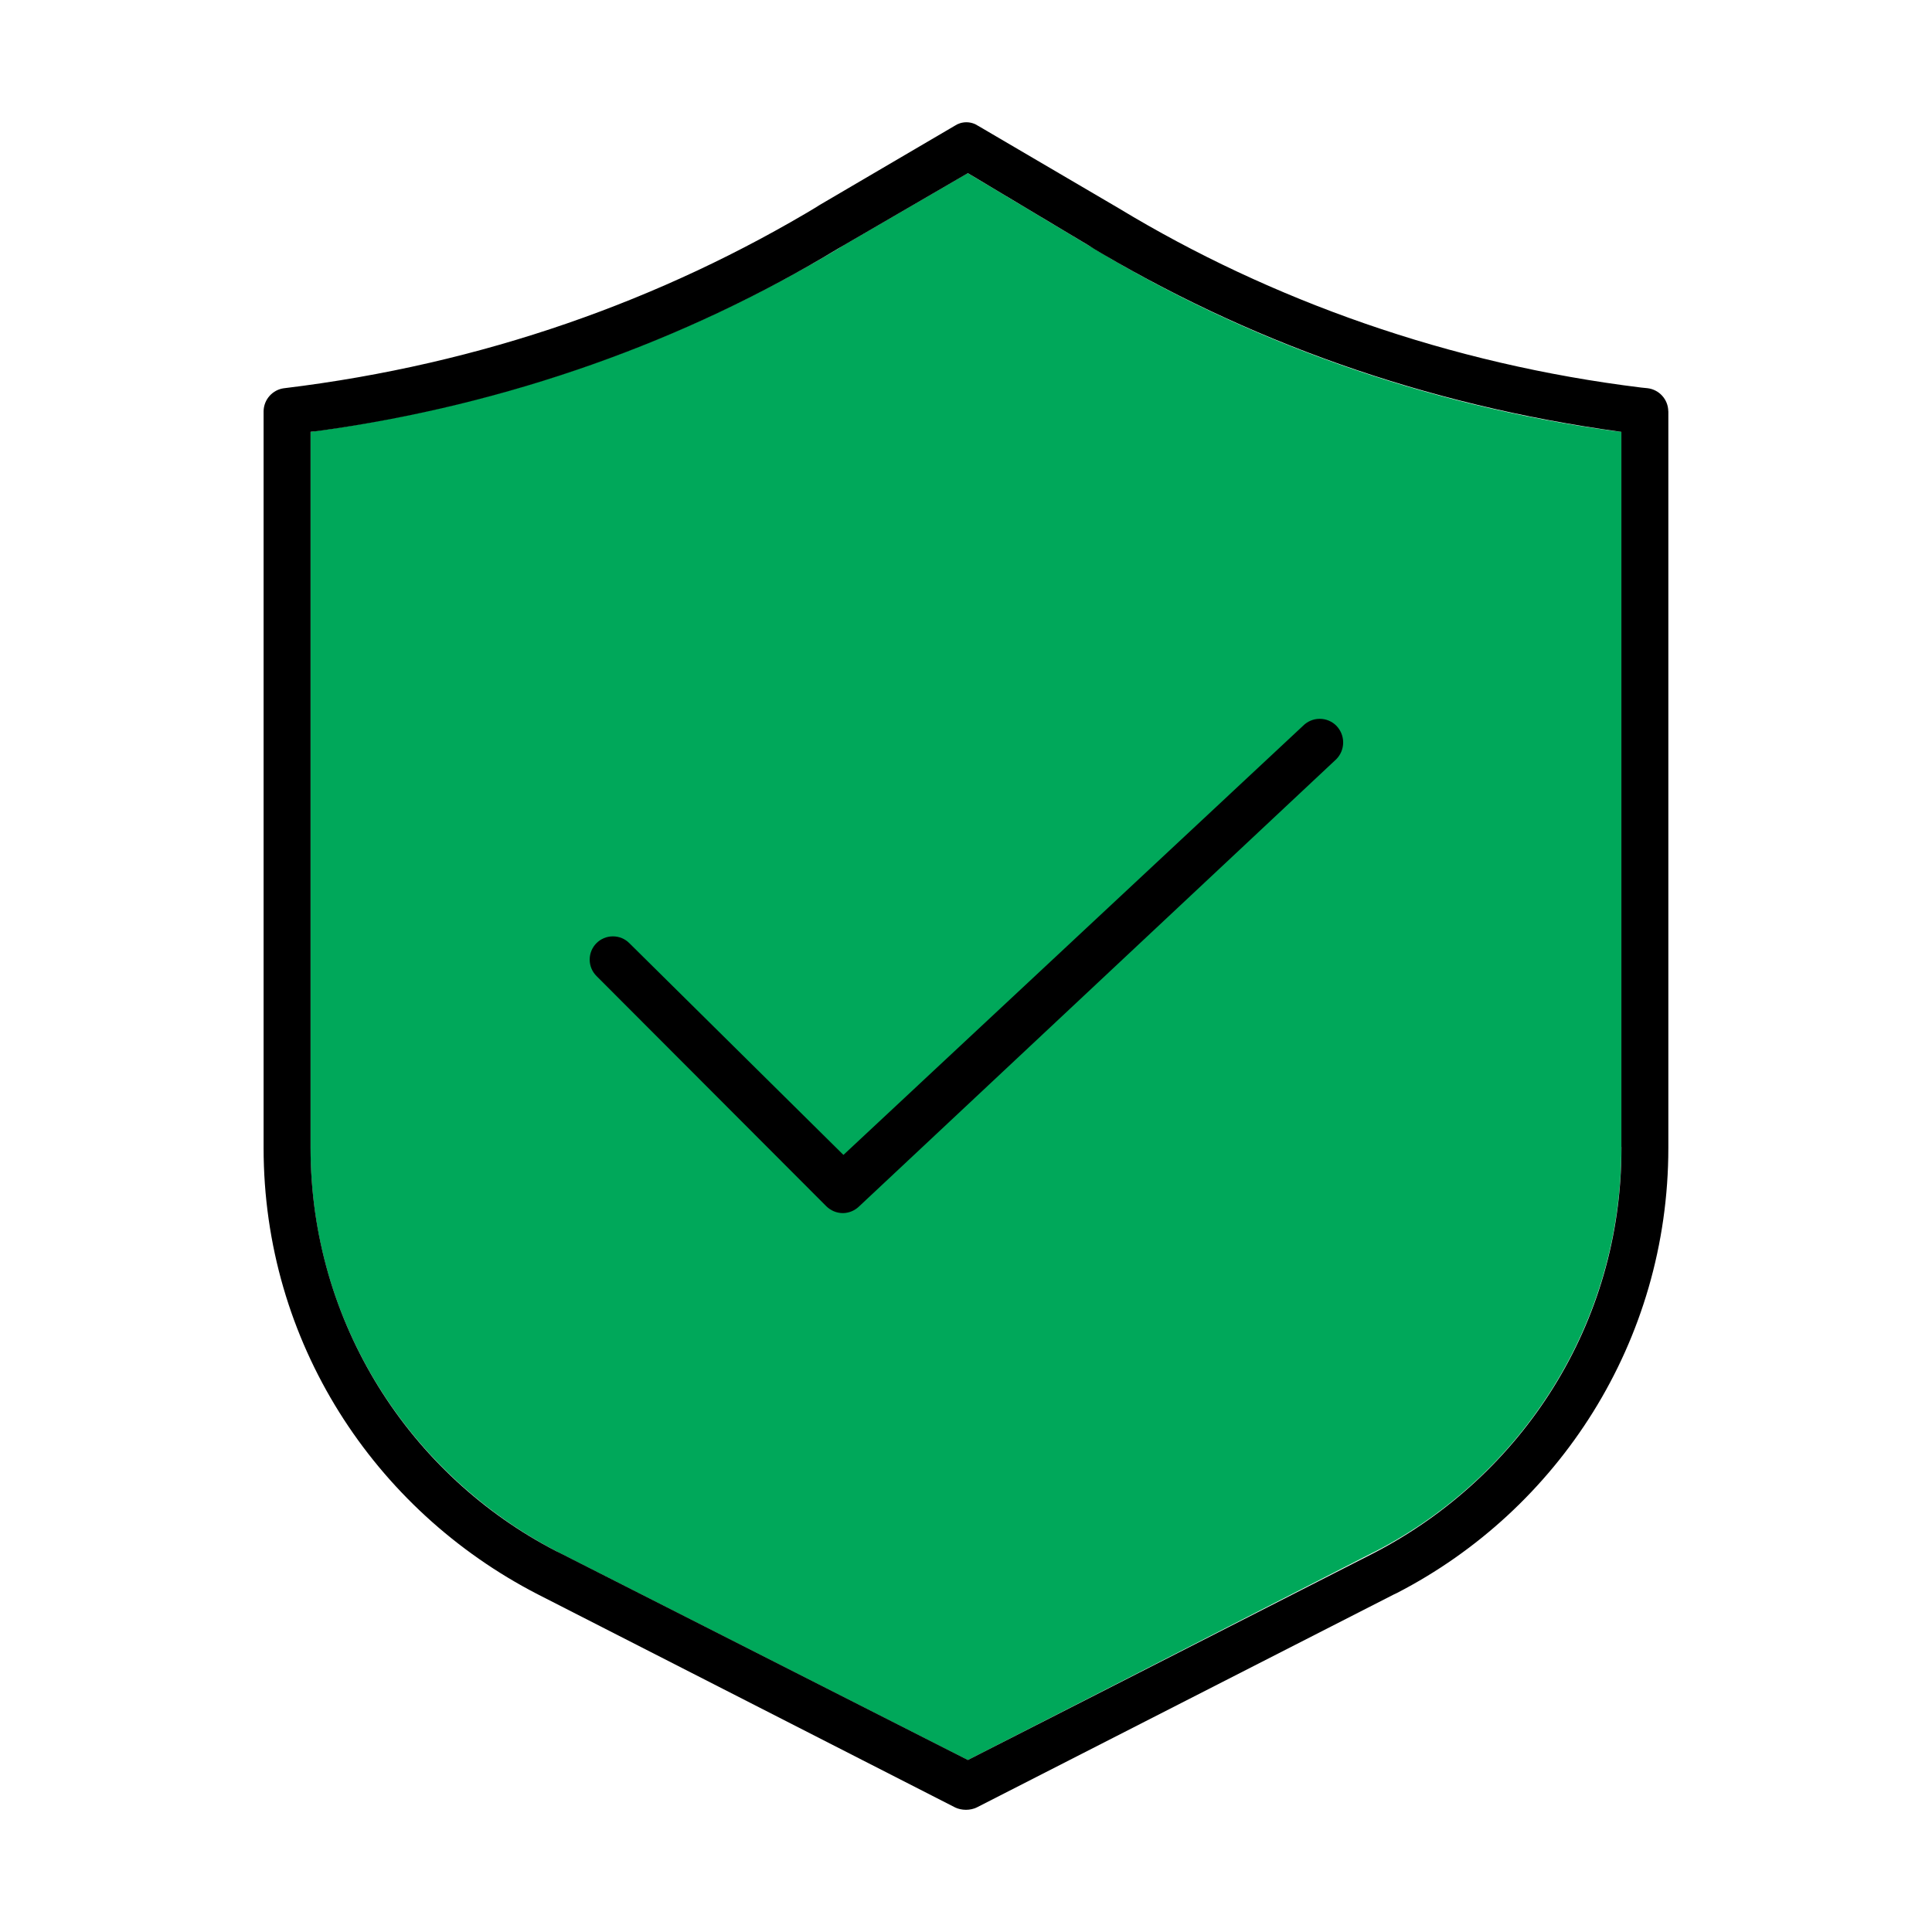 <!-- Generated by IcoMoon.io -->
<svg version="1.1" xmlns="http://www.w3.org/2000/svg" width="32" height="32" viewBox="0 0 32 32">
<title>trust</title>
<path fill="#00a85a" d="M26.855 7.153v11.843c0 0.004 0 0.009 0 0.015 0 2.91-1.653 5.434-4.072 6.684l-0.042 0.020-6.711 3.437-6.773-3.437c-2.461-1.27-4.114-3.794-4.114-6.704 0-0.005 0-0.010 0-0.016v0.001-11.843c3.274-0.446 6.224-1.516 8.836-3.091l-0.104 0.058 2.154-1.252 2.092 1.252c2.509 1.517 5.459 2.587 8.613 3.019l0.12 0.013z"></path>
<path d="M26.855 18.996v-11.843c-3.274-0.446-6.224-1.516-8.836-3.091l0.104 0.058-2.092-1.252-2.154 1.252c-2.509 1.517-5.459 2.587-8.613 3.019l-0.12 0.013v11.843c0 0.004-0 0.009-0 0.015 0 2.91 1.653 5.434 4.072 6.684l0.042 0.020 6.773 3.437 6.742-3.437c2.443-1.275 4.083-3.79 4.083-6.688 0-0.011-0-0.021-0-0.032v0.002zM27.633 6.811v12.185c0 0.005 0 0.011 0 0.017 0 3.211-1.825 5.995-4.495 7.372l-0.047 0.022-6.913 3.53c-0.052 0.025-0.114 0.039-0.179 0.039s-0.127-0.014-0.182-0.040l0.003 0.001-6.913-3.53c-2.716-1.399-4.541-4.183-4.541-7.394 0-0.006 0-0.012 0-0.018v0.001-12.185c0.003-0.196 0.15-0.357 0.34-0.381l0.002-0c3.284-0.398 6.253-1.454 8.871-3.034l-0.1 0.056 2.333-1.368c0.055-0.037 0.122-0.059 0.194-0.059s0.14 0.022 0.196 0.060l-0.001-0.001 2.333 1.368c2.514 1.522 5.478 2.578 8.648 2.967l0.108 0.011c0.192 0.024 0.339 0.185 0.342 0.381v0z"></path>
<path d="M21.583 12.021c0.071-0.071 0.168-0.115 0.276-0.115s0.205 0.044 0.276 0.115l0 0c0.069 0.072 0.112 0.169 0.112 0.276s-0.042 0.204-0.112 0.276l0-0-7.908 7.411c-0.069 0.066-0.162 0.107-0.264 0.109h-0c-0.11-0-0.208-0.045-0.28-0.117v0l-3.803-3.81c-0.070-0.070-0.113-0.166-0.113-0.272 0-0.213 0.172-0.385 0.385-0.385 0.106 0 0.203 0.043 0.272 0.113v0l3.546 3.507z"></path>
</svg>
